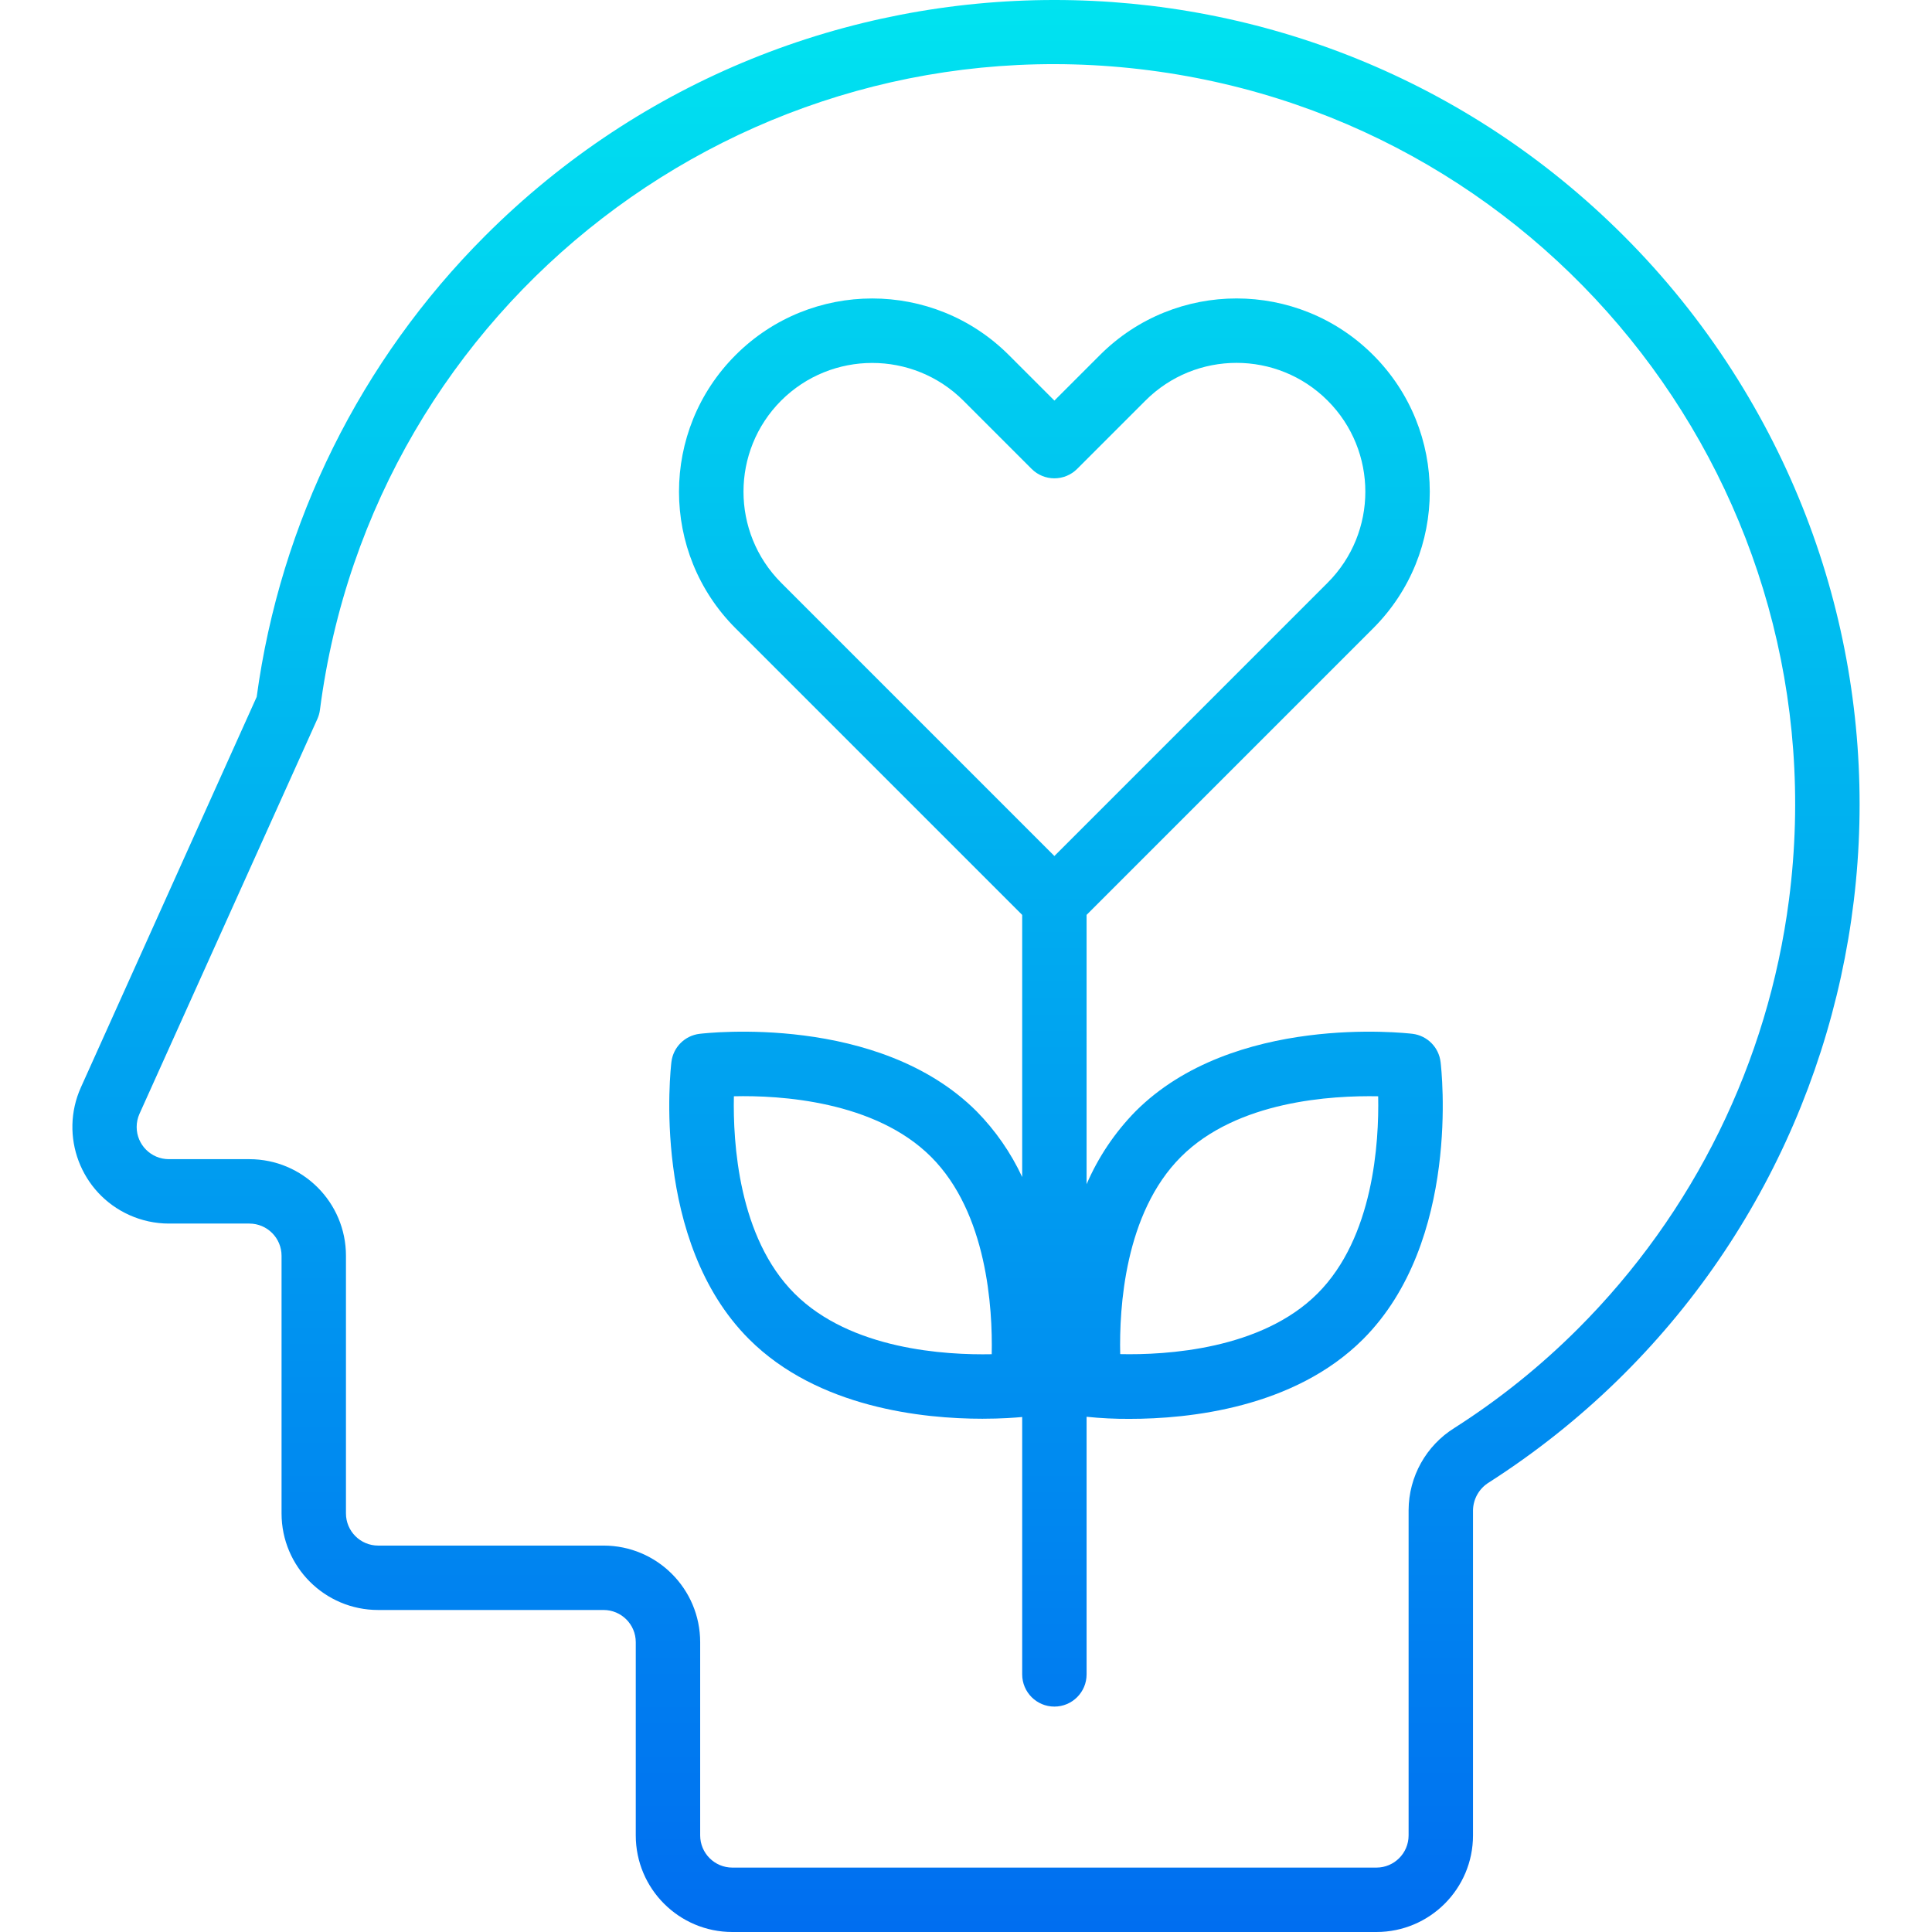 <?xml version="1.0" encoding="iso-8859-1"?>
<!-- Generator: Adobe Illustrator 19.0.0, SVG Export Plug-In . SVG Version: 6.00 Build 0)  -->
<svg version="1.1" id="Capa_1" xmlns="http://www.w3.org/2000/svg" xmlns:xlink="http://www.w3.org/1999/xlink" x="0px" y="0px"
	 viewBox="0 0 479.978 479.978" style="enable-background:new 0 0 479.978 479.978;" xml:space="preserve">
<linearGradient id="SVGID_1_" gradientUnits="userSpaceOnUse" x1="-28.672" y1="557.163" x2="-28.672" y2="619.652" gradientTransform="matrix(8 0 0 -8 469.368 4940.806)">
	<stop  offset="0" style="stop-color:#006DF0"/>
	<stop  offset="1" style="stop-color:#00E7F0"/>
</linearGradient>
<path style="fill:url(#SVGID_1_);" d="M403.355,58.554c-78.118-78.091-204.751-78.07-282.843,0.048
	C89.581,89.545,69.649,129.776,63.771,173.13l-43.664,96.992c-5.443,12.086-0.059,26.296,12.027,31.739
	c3.085,1.39,6.429,2.111,9.813,2.117h20c4.418,0,8,3.582,8,8v64c0,13.255,10.745,24,24,24h56c4.418,0,8,3.582,8,8v48
	c0,13.255,10.745,24,24,24l0,0h160c13.255,0,24-10.745,24-24l0,0v-80.8c0.062-2.837,1.571-5.445,4-6.912
	c92.947-59.581,119.995-183.23,60.413-276.177C422.592,79.972,413.538,68.728,403.355,58.554L403.355,58.554z M392.051,330.082
	c-9.306,9.309-19.599,17.577-30.696,24.656c-7.069,4.394-11.379,12.117-11.408,20.44v80.8c0,4.418-3.582,8-8,8h-160
	c-4.418,0-8-3.582-8-8v-48c0-13.255-10.745-24-24-24h-56c-4.418,0-8-3.582-8-8v-64c0-13.255-10.745-24-24-24h-20
	c-4.418-0.003-7.998-3.587-7.995-8.005c0.001-1.132,0.242-2.251,0.707-3.283l44.184-98.072c0.324-0.719,0.539-1.482,0.64-2.264
	C92.518,75.573,184.783,4.441,285.564,17.475s171.914,105.3,158.88,206.081C439.229,263.878,420.805,301.337,392.051,330.082z"/>
<linearGradient id="SVGID_2_" gradientUnits="userSpaceOnUse" x1="-25.877" y1="557.163" x2="-25.877" y2="619.652" gradientTransform="matrix(8 0 0 -8 469.368 4940.806)">
	<stop  offset="0" style="stop-color:#006DF0"/>
	<stop  offset="1" style="stop-color:#00E7F0"/>
</linearGradient>
<path style="fill:url(#SVGID_2_);" d="M350.907,256.834c-1.784-0.2-44.496-5.072-68.8,19.264
	c-5.135,5.233-9.258,11.371-12.16,18.104V227.29l71.2-71.2c18.747-18.745,18.749-49.137,0.004-67.884s-49.137-18.749-67.884-0.004
	l-11.32,11.32L250.635,88.21c-18.747-18.747-49.141-18.747-67.888,0s-18.747,49.141,0,67.888l71.2,71.2v65.112
	c-2.817-6.038-6.642-11.552-11.312-16.304c-24.36-24.352-67.056-19.48-68.848-19.264c-3.659,0.441-6.543,3.325-6.984,6.984
	c-0.216,1.808-5.08,44.496,19.264,68.848c17.12,17.128,43.336,19.792,58,19.792c4.76,0,8.264-0.28,9.88-0.432v63.944
	c0,4.418,3.582,8,8,8s8-3.582,8-8v-64c3.548,0.369,7.113,0.542,10.68,0.52c14.664,0,40.872-2.664,58.008-19.792
	c24.344-24.352,19.48-67.04,19.256-68.848C357.467,260.184,354.579,257.28,350.907,256.834L350.907,256.834z M197.379,321.354
	c-13.936-13.928-15.296-37.552-15.056-49c11.344-0.272,35.064,1.12,49,15.056c13.936,13.936,15.296,37.6,15.056,49.024
	C234.955,336.666,211.371,335.346,197.379,321.354L197.379,321.354z M194.067,99.522c12.508-12.471,32.748-12.471,45.256,0
	l16.968,16.968c3.124,3.123,8.188,3.123,11.312,0l16.968-16.968c12.497-12.497,32.759-12.497,45.256,0s12.497,32.759,0,45.256
	l-67.88,67.888l-67.88-67.888C181.592,132.272,181.592,112.028,194.067,99.522z M327.323,321.354
	c-13.944,13.944-37.6,15.312-49.024,15.056c-0.256-11.424,1.08-35,15.08-49s37.6-15.272,49.008-15.056
	C342.619,283.802,341.251,307.426,327.323,321.354z"/>
<g>
</g>
<g>
</g>
<g>
</g>
<g>
</g>
<g>
</g>
<g>
</g>
<g>
</g>
<g>
</g>
<g>
</g>
<g>
</g>
<g>
</g>
<g>
</g>
<g>
</g>
<g>
</g>
<g>
</g>
</svg>
